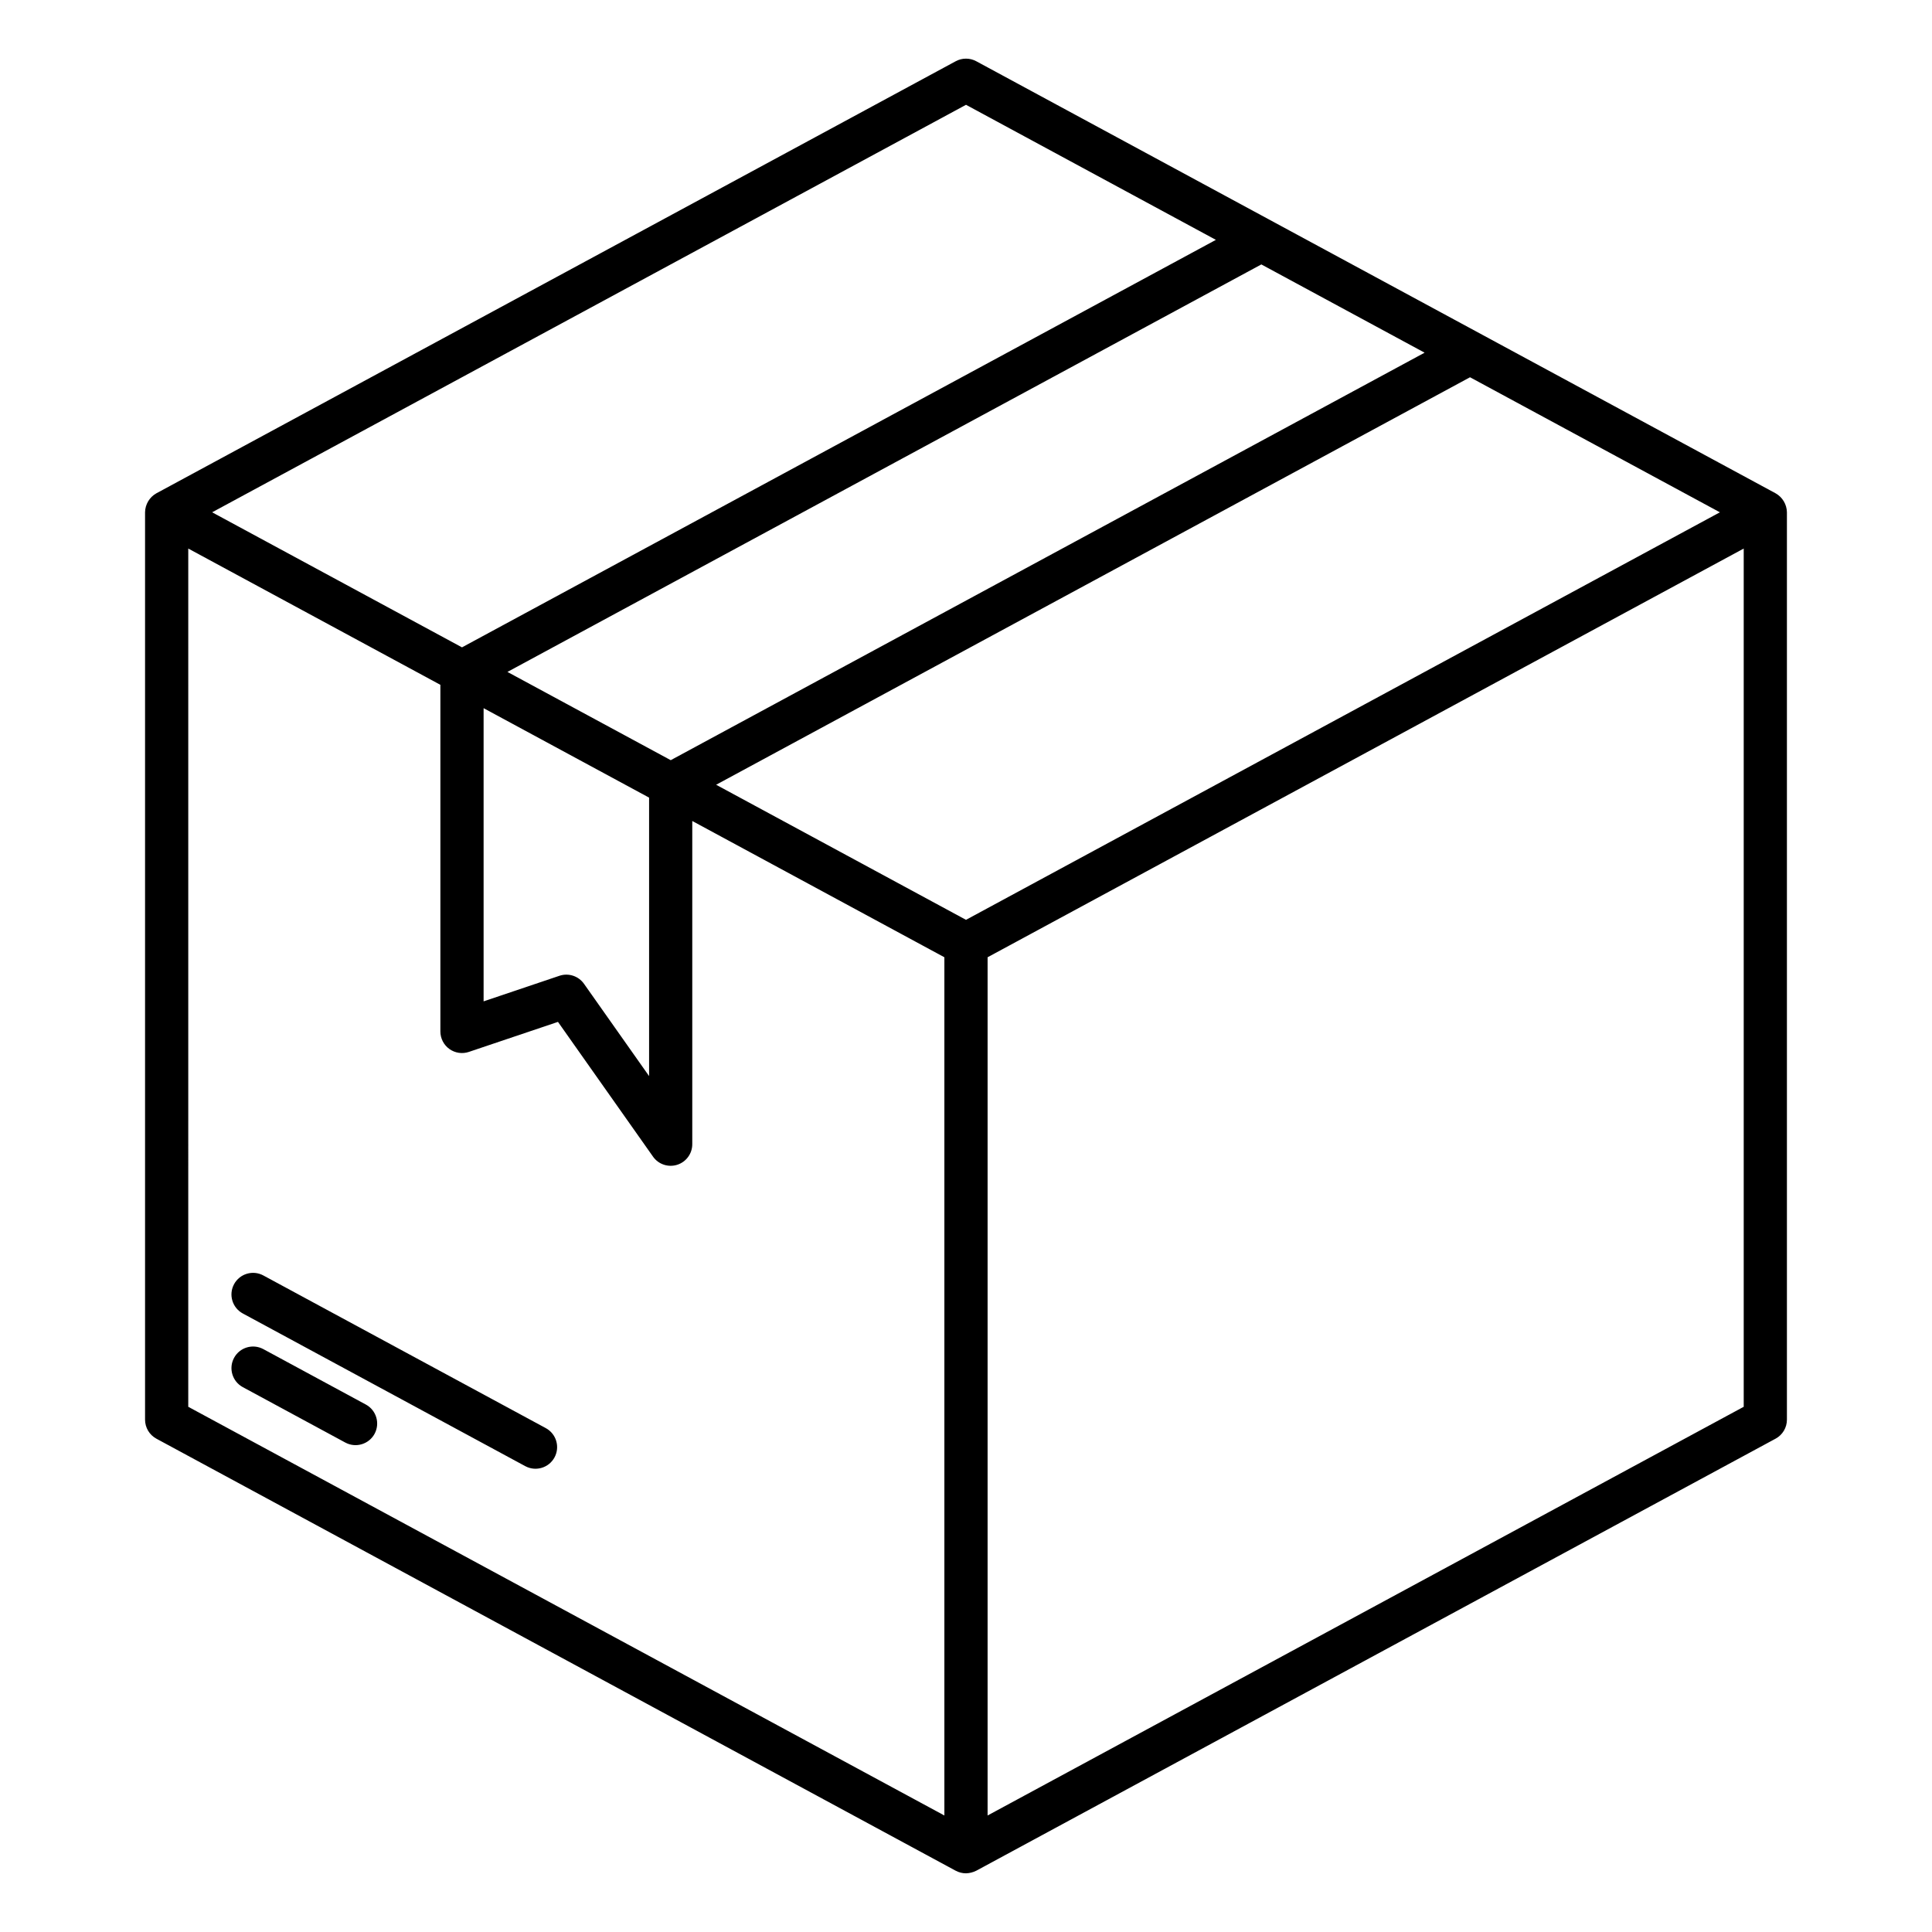 <?xml version="1.0" encoding="UTF-8"?>
<!-- Uploaded to: ICON Repo, www.svgrepo.com, Generator: ICON Repo Mixer Tools -->
<svg fill="#000000" width="800px" height="800px" version="1.1" viewBox="144 144 512 512" xmlns="http://www.w3.org/2000/svg">
 <path d="m614.55 274.73-211.83-114.5c-1.699-0.918-3.746-0.918-5.445 0l-211.83 114.5h-0.004c-1.824 1.023-2.969 2.941-3 5.035v240.46c0 2.102 1.152 4.035 3 5.039l211.83 114.5 0.004-0.004c0.836 0.453 1.77 0.688 2.723 0.688 0.945-0.027 1.875-0.262 2.723-0.688l211.83-114.5v0.004c1.852-1.004 3.004-2.938 3-5.039v-240.46c-0.035-2.09-1.176-4.008-3-5.035zm-342.39 56.945c9.949 5.375 1.551 0.836 43.855 23.703v73.797l-17.246-24.453-0.004-0.004c-1.461-2.07-4.106-2.934-6.508-2.125l-20.098 6.777zm327.63-51.91-199.79 108-66.219-35.797 199.79-107.99zm-78.258-42.301-199.78 107.99c-28.871-15.602-19.098-10.32-43.277-23.387l199.79-107.99zm-121.53-65.691 66.219 35.793-199.79 107.99-66.215-35.793zm-206.11 117.6 66.812 36.113v91.855c0 1.844 0.887 3.578 2.383 4.652 1.5 1.074 3.422 1.363 5.172 0.773l23.609-7.957 25.191 35.715h-0.004c1.438 2.039 4.031 2.91 6.406 2.156 2.379-0.754 3.996-2.957 3.996-5.453v-85.656l66.812 36.113v227.44l-200.38-108.31zm211.83 335.75v-227.44l200.38-108.31v227.44zm-114.77-94.895c-1.504 2.781-4.977 3.816-7.758 2.316l-74.852-40.461c-2.781-1.504-3.82-4.977-2.316-7.762 1.504-2.781 4.981-3.816 7.762-2.312l74.852 40.457c2.781 1.508 3.816 4.981 2.312 7.762zm-47.691-6.254h0.004c-1.508 2.781-4.981 3.816-7.762 2.316l-27.16-14.684c-2.781-1.504-3.82-4.977-2.316-7.762 1.504-2.781 4.981-3.816 7.762-2.312l27.16 14.684c2.781 1.504 3.816 4.977 2.316 7.758z"/>
</svg>